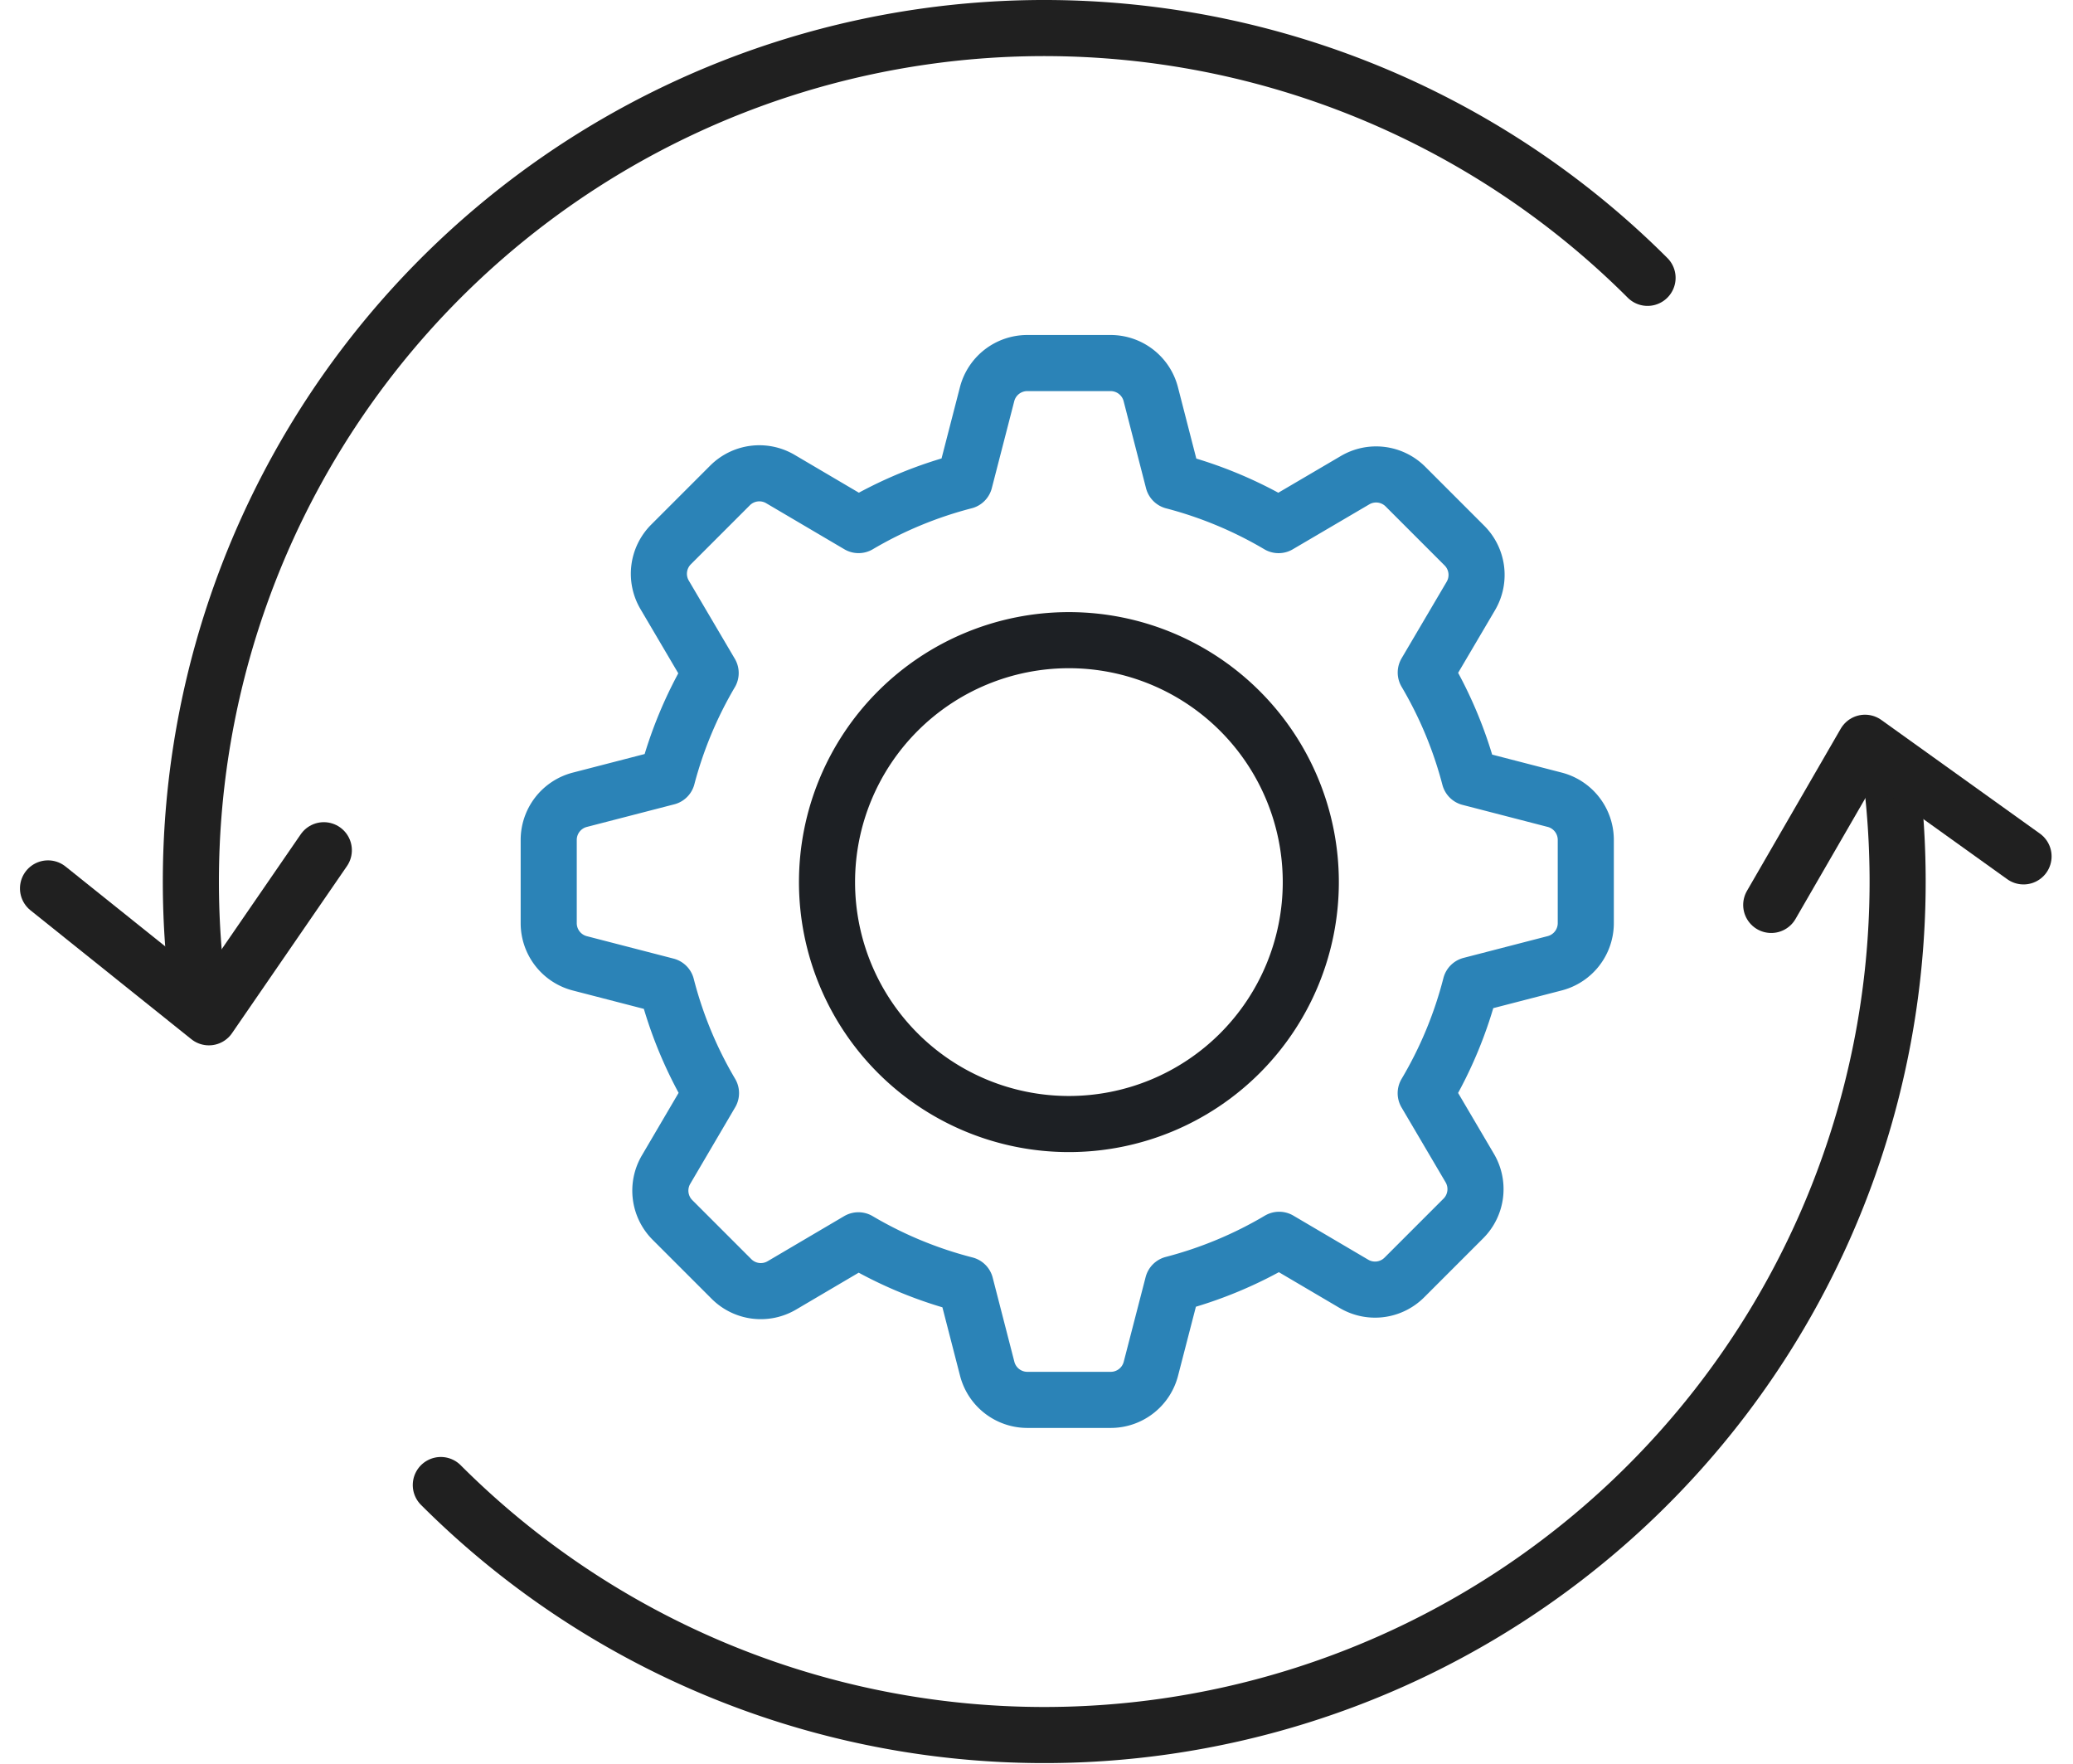 <svg xmlns="http://www.w3.org/2000/svg" width="73.915" height="62.875" viewBox="0 0 73.915 62.875"><g id="Group_2160" data-name="Group 2160" transform="translate(-1222.988 -1643.322)"><g id="Group_2154" data-name="Group 2154" transform="translate(1224.7 1644.322)"><path id="layer1" d="M67.361,28.14a30.428,30.428,0,0,1-51.708,25.3" transform="translate(-1.647 -1.498)" fill="none" stroke="#202020" stroke-linecap="round" stroke-linejoin="round" stroke-miterlimit="10" stroke-width="2"></path><path id="layer2" d="M9.113,41.891A30.43,30.43,0,0,1,60.855,16.905" transform="translate(-3.822 -8)" fill="none" stroke="#202020" stroke-linecap="round" stroke-linejoin="round" stroke-miterlimit="10" stroke-width="2"></path><path id="layer2-2" data-name="layer2" d="M0,0,4.35,5.923l5.5-4.691" transform="matrix(0.966, -0.259, 0.259, 0.966, 0, 30.672)" fill="none" stroke="#202020" stroke-linecap="round" stroke-linejoin="round" stroke-miterlimit="10" stroke-width="2"></path><path id="layer1-2" data-name="layer1" d="M9.092,5.6,4.967,0,0,4.466" transform="matrix(0.951, -0.309, 0.309, 0.951, 60.063, 27.014)" fill="none" stroke="#202020" stroke-linecap="round" stroke-linejoin="round" stroke-miterlimit="10" stroke-width="2"></path></g><g id="Group_2155" data-name="Group 2155" transform="translate(1242.553 1656.265)"><path id="layer2-3" data-name="layer2" d="M8.625,0A8.625,8.625,0,1,1,0,8.625,8.625,8.625,0,0,1,8.625,0Z" transform="translate(9.923 9.879)" fill="none" stroke="#1d2024" stroke-linecap="round" stroke-width="2"></path><path id="layer1-3" data-name="layer1" d="M37.857,17.565l-3.024-.782a14.691,14.691,0,0,0-1.561-3.75l1.606-2.727a1.479,1.479,0,0,0-.229-1.8l-2.1-2.1a1.479,1.479,0,0,0-1.8-.229l-2.725,1.6a14.693,14.693,0,0,0-3.758-1.565l-.8-3.108A1.479,1.479,0,0,0,22.034,2H19.062a1.479,1.479,0,0,0-1.431,1.109l-.8,3.1a14.69,14.69,0,0,0-3.783,1.567l-2.785-1.64a1.479,1.479,0,0,0-1.8.229l-2.1,2.1a1.479,1.479,0,0,0-.229,1.8l1.64,2.785a14.693,14.693,0,0,0-1.548,3.713l-3.117.806A1.479,1.479,0,0,0,2,19V21.97A1.479,1.479,0,0,0,3.109,23.4l3.093.8a14.692,14.692,0,0,0,1.584,3.826l-1.6,2.725a1.479,1.479,0,0,0,.229,1.8l2.1,2.1a1.479,1.479,0,0,0,1.8.229l2.727-1.606a14.691,14.691,0,0,0,3.82,1.58l.773,3a1.479,1.479,0,0,0,1.431,1.109h2.973a1.479,1.479,0,0,0,1.432-1.109l.781-3.019a14.694,14.694,0,0,0,3.792-1.579l2.667,1.57a1.479,1.479,0,0,0,1.8-.229l2.1-2.1a1.479,1.479,0,0,0,.229-1.8l-1.57-2.667a14.691,14.691,0,0,0,1.6-3.856l3-.776a1.479,1.479,0,0,0,1.108-1.434V19a1.479,1.479,0,0,0-1.109-1.432Z" transform="translate(-2 -2)" fill="none" stroke="#2b83b7" stroke-linecap="round" stroke-linejoin="round" stroke-miterlimit="10" stroke-width="2"></path></g></g></svg>